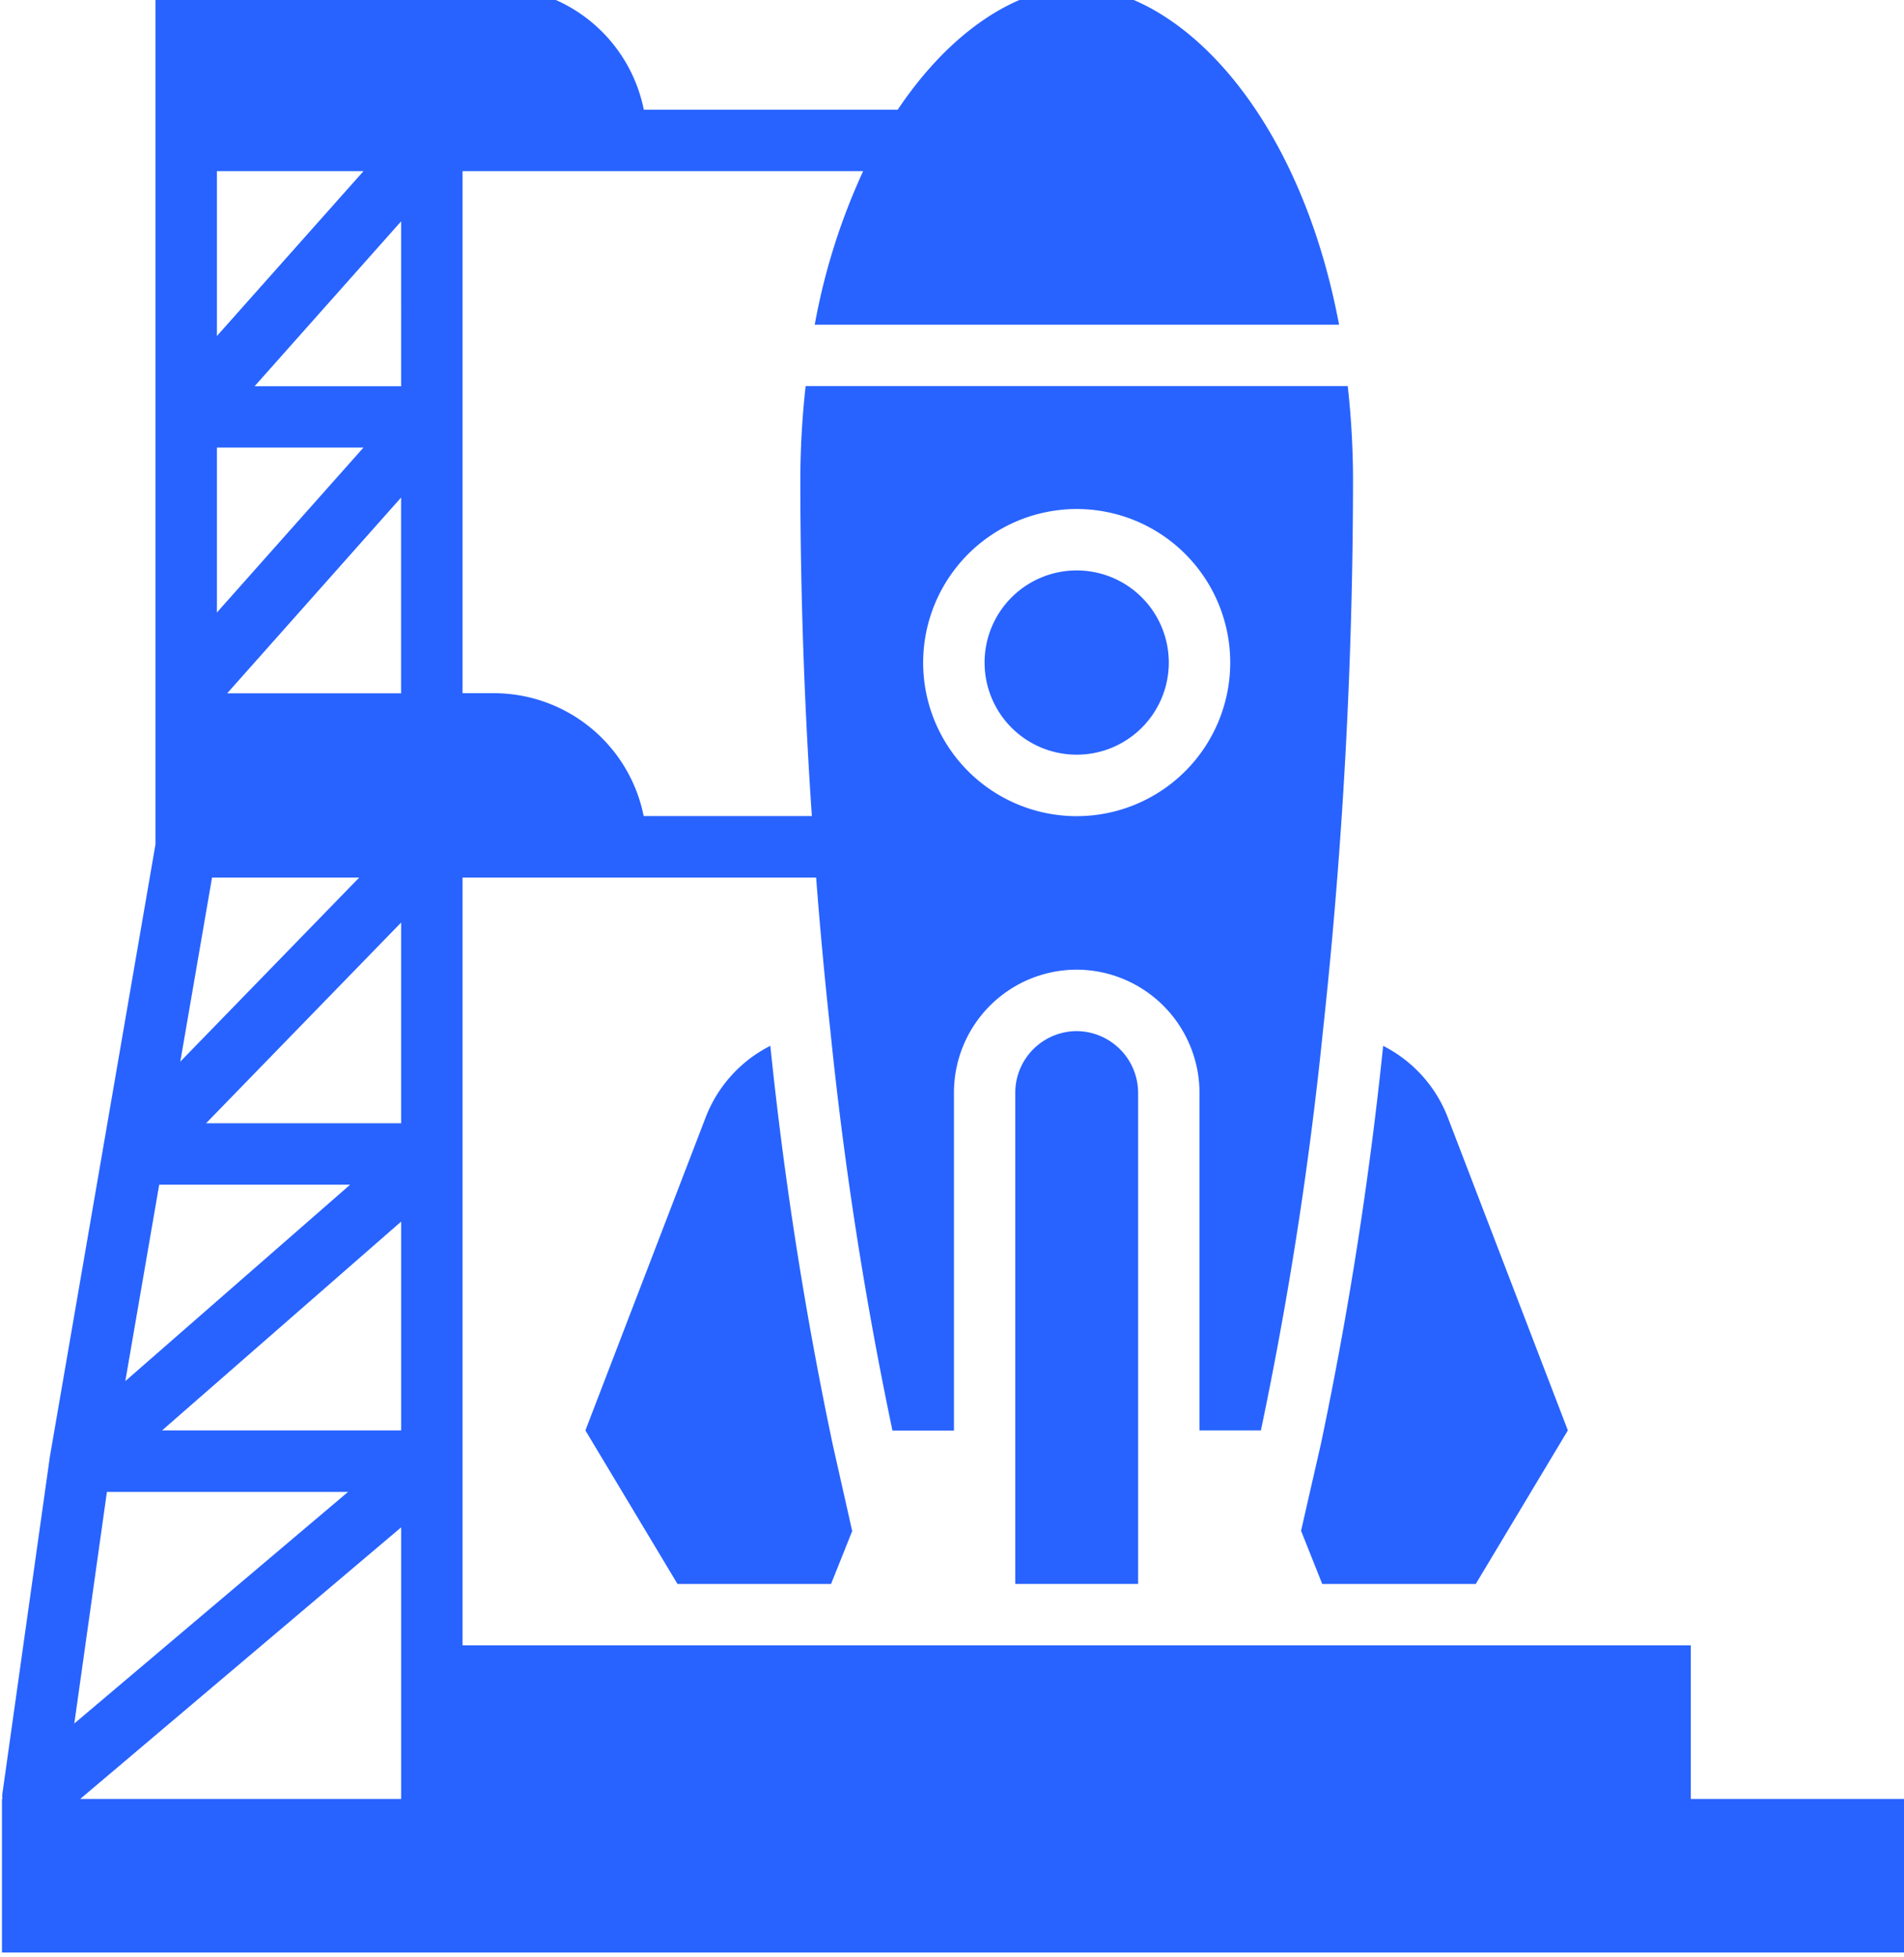<svg xmlns="http://www.w3.org/2000/svg" xmlns:xlink="http://www.w3.org/1999/xlink" width="72" height="74" viewBox="0 0 72 74">
  <defs>
    <clipPath id="clip-path">
      <rect id="Rectangle_2025" data-name="Rectangle 2025" width="72" height="74" transform="translate(0 0.496)" fill="#2863ff"/>
    </clipPath>
  </defs>
  <g id="Group_1934" data-name="Group 1934" transform="translate(0.092 -0.496)">
    <g id="Group_1933" data-name="Group 1933" transform="translate(-0.092)" clip-path="url(#clip-path)">
      <path id="Path_10676" data-name="Path 10676" d="M264,274.322V292.9h4.645V274.322A2.339,2.339,0,0,0,266.321,272,2.329,2.329,0,0,0,264,274.322" transform="translate(-225.607 -232.521)" fill="#2863ff"/>
      <path id="Path_10677" data-name="Path 10677" d="M63.864,68.509V62.7H17.417V33.674H30.788c.158,2.059.344,4.006.54,5.806a144.754,144.754,0,0,0,2.346,15.1H36V41.8a4.65,4.65,0,0,1,4.645-4.645A4.661,4.661,0,0,1,45.285,41.8V54.575h2.322a144.755,144.755,0,0,0,2.346-15.1,194.547,194.547,0,0,0,1.138-20.9,32.581,32.581,0,0,0-.2-3.483h-20.5a32.619,32.619,0,0,0-.2,3.483c0,4.579.169,8.85.435,12.773H24.267a5.781,5.781,0,0,0-5.689-4.645H17.417V6.967H32.566a24.1,24.1,0,0,0-1.831,5.806H50.563C49.049,4.717,44.52.1,40.641,0c-2.282.052-4.781,1.681-6.769,4.645h-9.6A5.781,5.781,0,0,0,18.578,0H5.806V32.414L1.811,55.574.011,68.346c0,.011,0,.022,0,.033a.627.627,0,0,0,.008.129H0v5.806H71.992V68.509ZM40.641,19.74a5.806,5.806,0,1,1-5.806,5.806,5.813,5.813,0,0,1,5.806-5.806M15.095,54.575H6.055l9.04-7.895ZM7.718,42.963l7.377-7.589v7.589Zm.8-16.256,6.575-7.4v7.4ZM15.095,15.1H9.552l5.543-6.236ZM8.128,6.967h5.543L8.128,13.2Zm0,10.45h5.543L8.128,23.653ZM7.945,33.674h5.564L6.744,40.633l1.2-6.959Zm-2,11.612h7.22l-8.5,7.424,1.281-7.424ZM3.969,56.9h9.118L2.736,65.655ZM2.958,68.509,15.095,58.24V68.509Z" transform="translate(0.074)" fill="#2863ff"/>
      <path id="Path_10678" data-name="Path 10678" d="M338.456,294.166l.8,2.011h5.806l3.483-5.806L344,278.528a5.08,5.08,0,0,0-2.44-2.695,145.423,145.423,0,0,1-2.356,15.059Z" transform="translate(-289.256 -235.797)" fill="#2863ff"/>
      <path id="Path_10679" data-name="Path 10679" d="M156.551,278.528,152,290.372l3.483,5.806h5.806l.8-2-.74-3.288a145.385,145.385,0,0,1-2.356-15.059A5.08,5.08,0,0,0,156.551,278.528Z" transform="translate(-129.863 -235.797)" fill="#2863ff"/>
      <path id="Path_10680" data-name="Path 10680" d="M259.482,152A3.483,3.483,0,1,1,256,155.483,3.483,3.483,0,0,1,259.482,152" transform="translate(-218.768 -129.938)" fill="#2863ff"/>
    </g>
  </g>
</svg>
